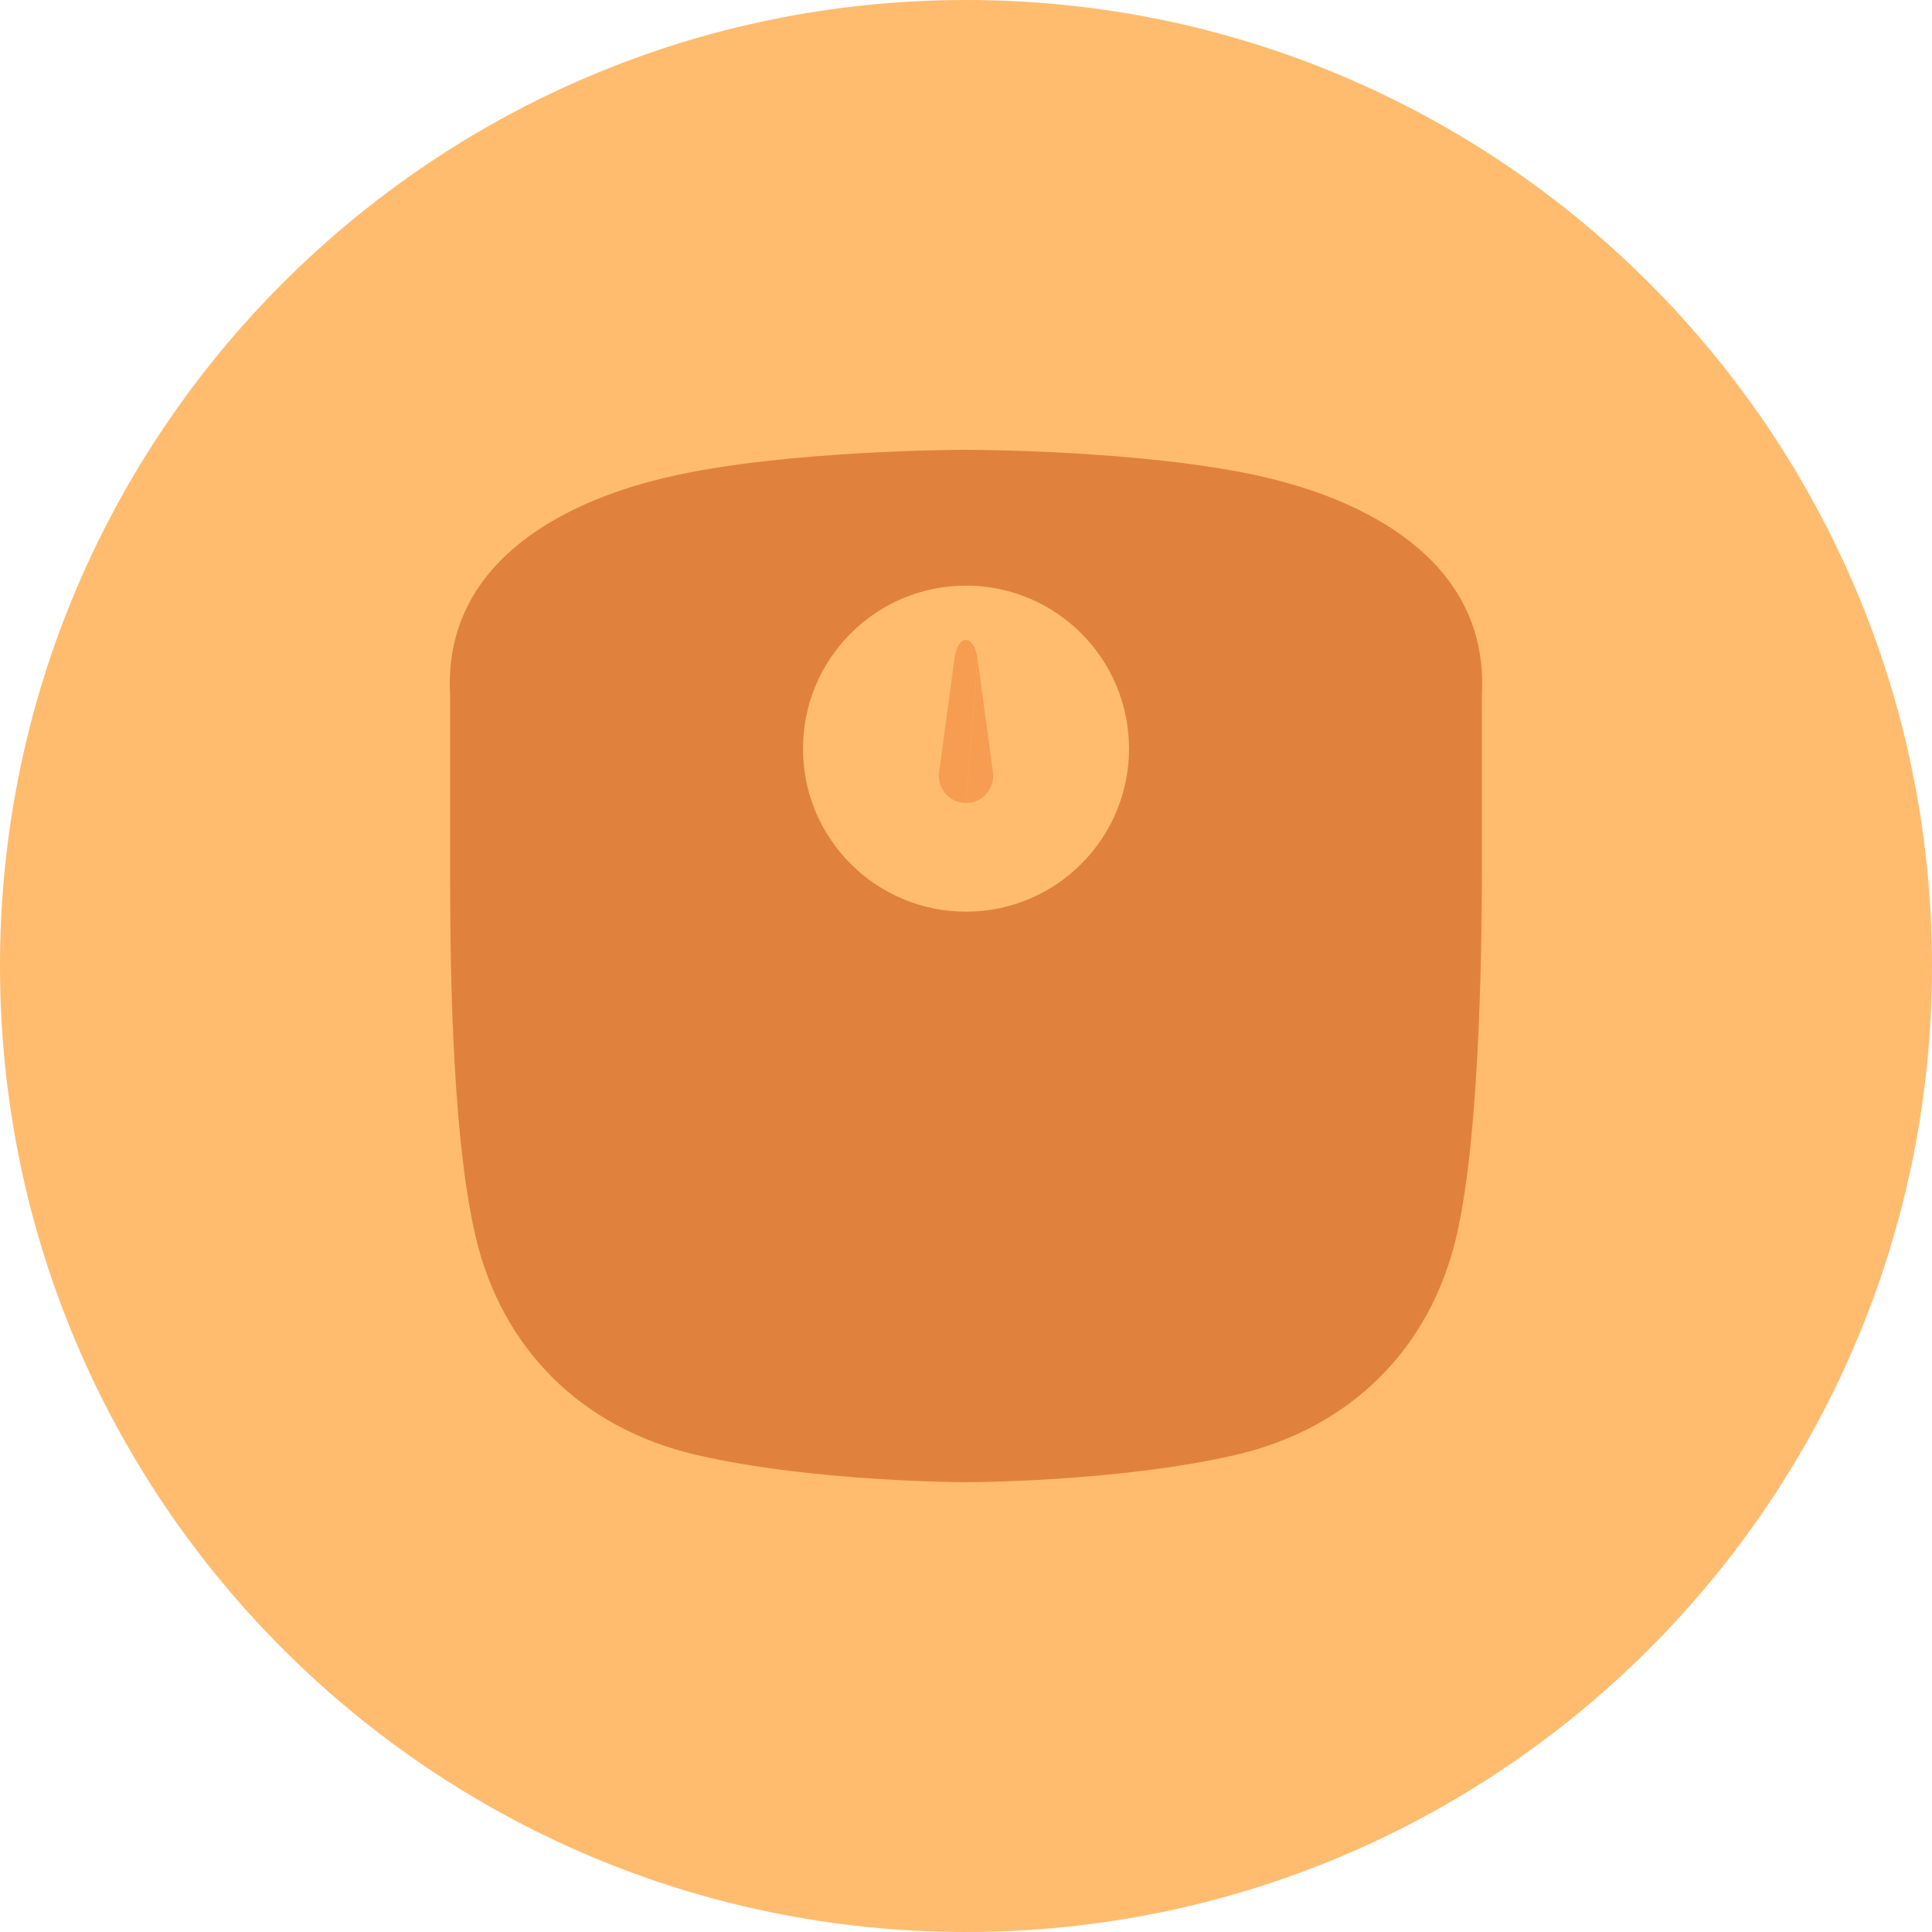 <svg width="160" height="160" viewBox="0 0 160 160" fill="none" xmlns="http://www.w3.org/2000/svg">
<path d="M0 80C0 35.817 35.817 0 80 0V0C124.183 0 160 35.817 160 80V80C160 124.183 124.183 160 80 160V160C35.817 160 0 124.183 0 80V80Z" fill="#FFBC6F"/>
<path d="M37.274 57.602C37.274 57.531 37.272 57.463 37.268 57.393C36.791 47.145 45.667 41.742 55.34 39.5C65.047 37.25 80.001 37.25 80.001 37.25C80.001 37.25 94.955 37.25 104.66 39.5C114.331 41.742 123.208 47.145 122.731 57.393C122.728 57.463 122.726 57.535 122.726 57.605C122.726 58.622 122.726 66.785 122.726 71C122.726 75.5 122.726 93.5 120.589 102.5C118.453 111.5 112.046 118.25 102.286 120.5C92.527 122.75 80.001 122.75 80.001 122.75C80.001 122.75 67.471 122.75 57.714 120.5C47.956 118.25 41.546 111.5 39.409 102.5C37.273 93.5 37.273 77.75 37.273 71C37.273 64.734 37.274 58.469 37.274 57.602Z" fill="#E0823E"/>
<circle cx="80" cy="62" r="13.5" fill="#FFBC6F"/>
<path d="M80.953 54.526C80.677 52.491 79.323 52.491 79.047 54.526L77.79 63.803C77.787 63.825 77.784 63.847 77.782 63.869C77.761 63.993 77.75 64.12 77.75 64.25C77.75 65.492 78.756 66.499 79.998 66.5" fill="#F69D51"/>
<path d="M79.998 66.5C81.24 66.5 82.25 65.493 82.25 64.25C82.25 64.121 82.239 63.995 82.218 63.871C82.216 63.849 82.214 63.827 82.21 63.803L80.953 54.526" fill="#F69D51"/>
</svg>
